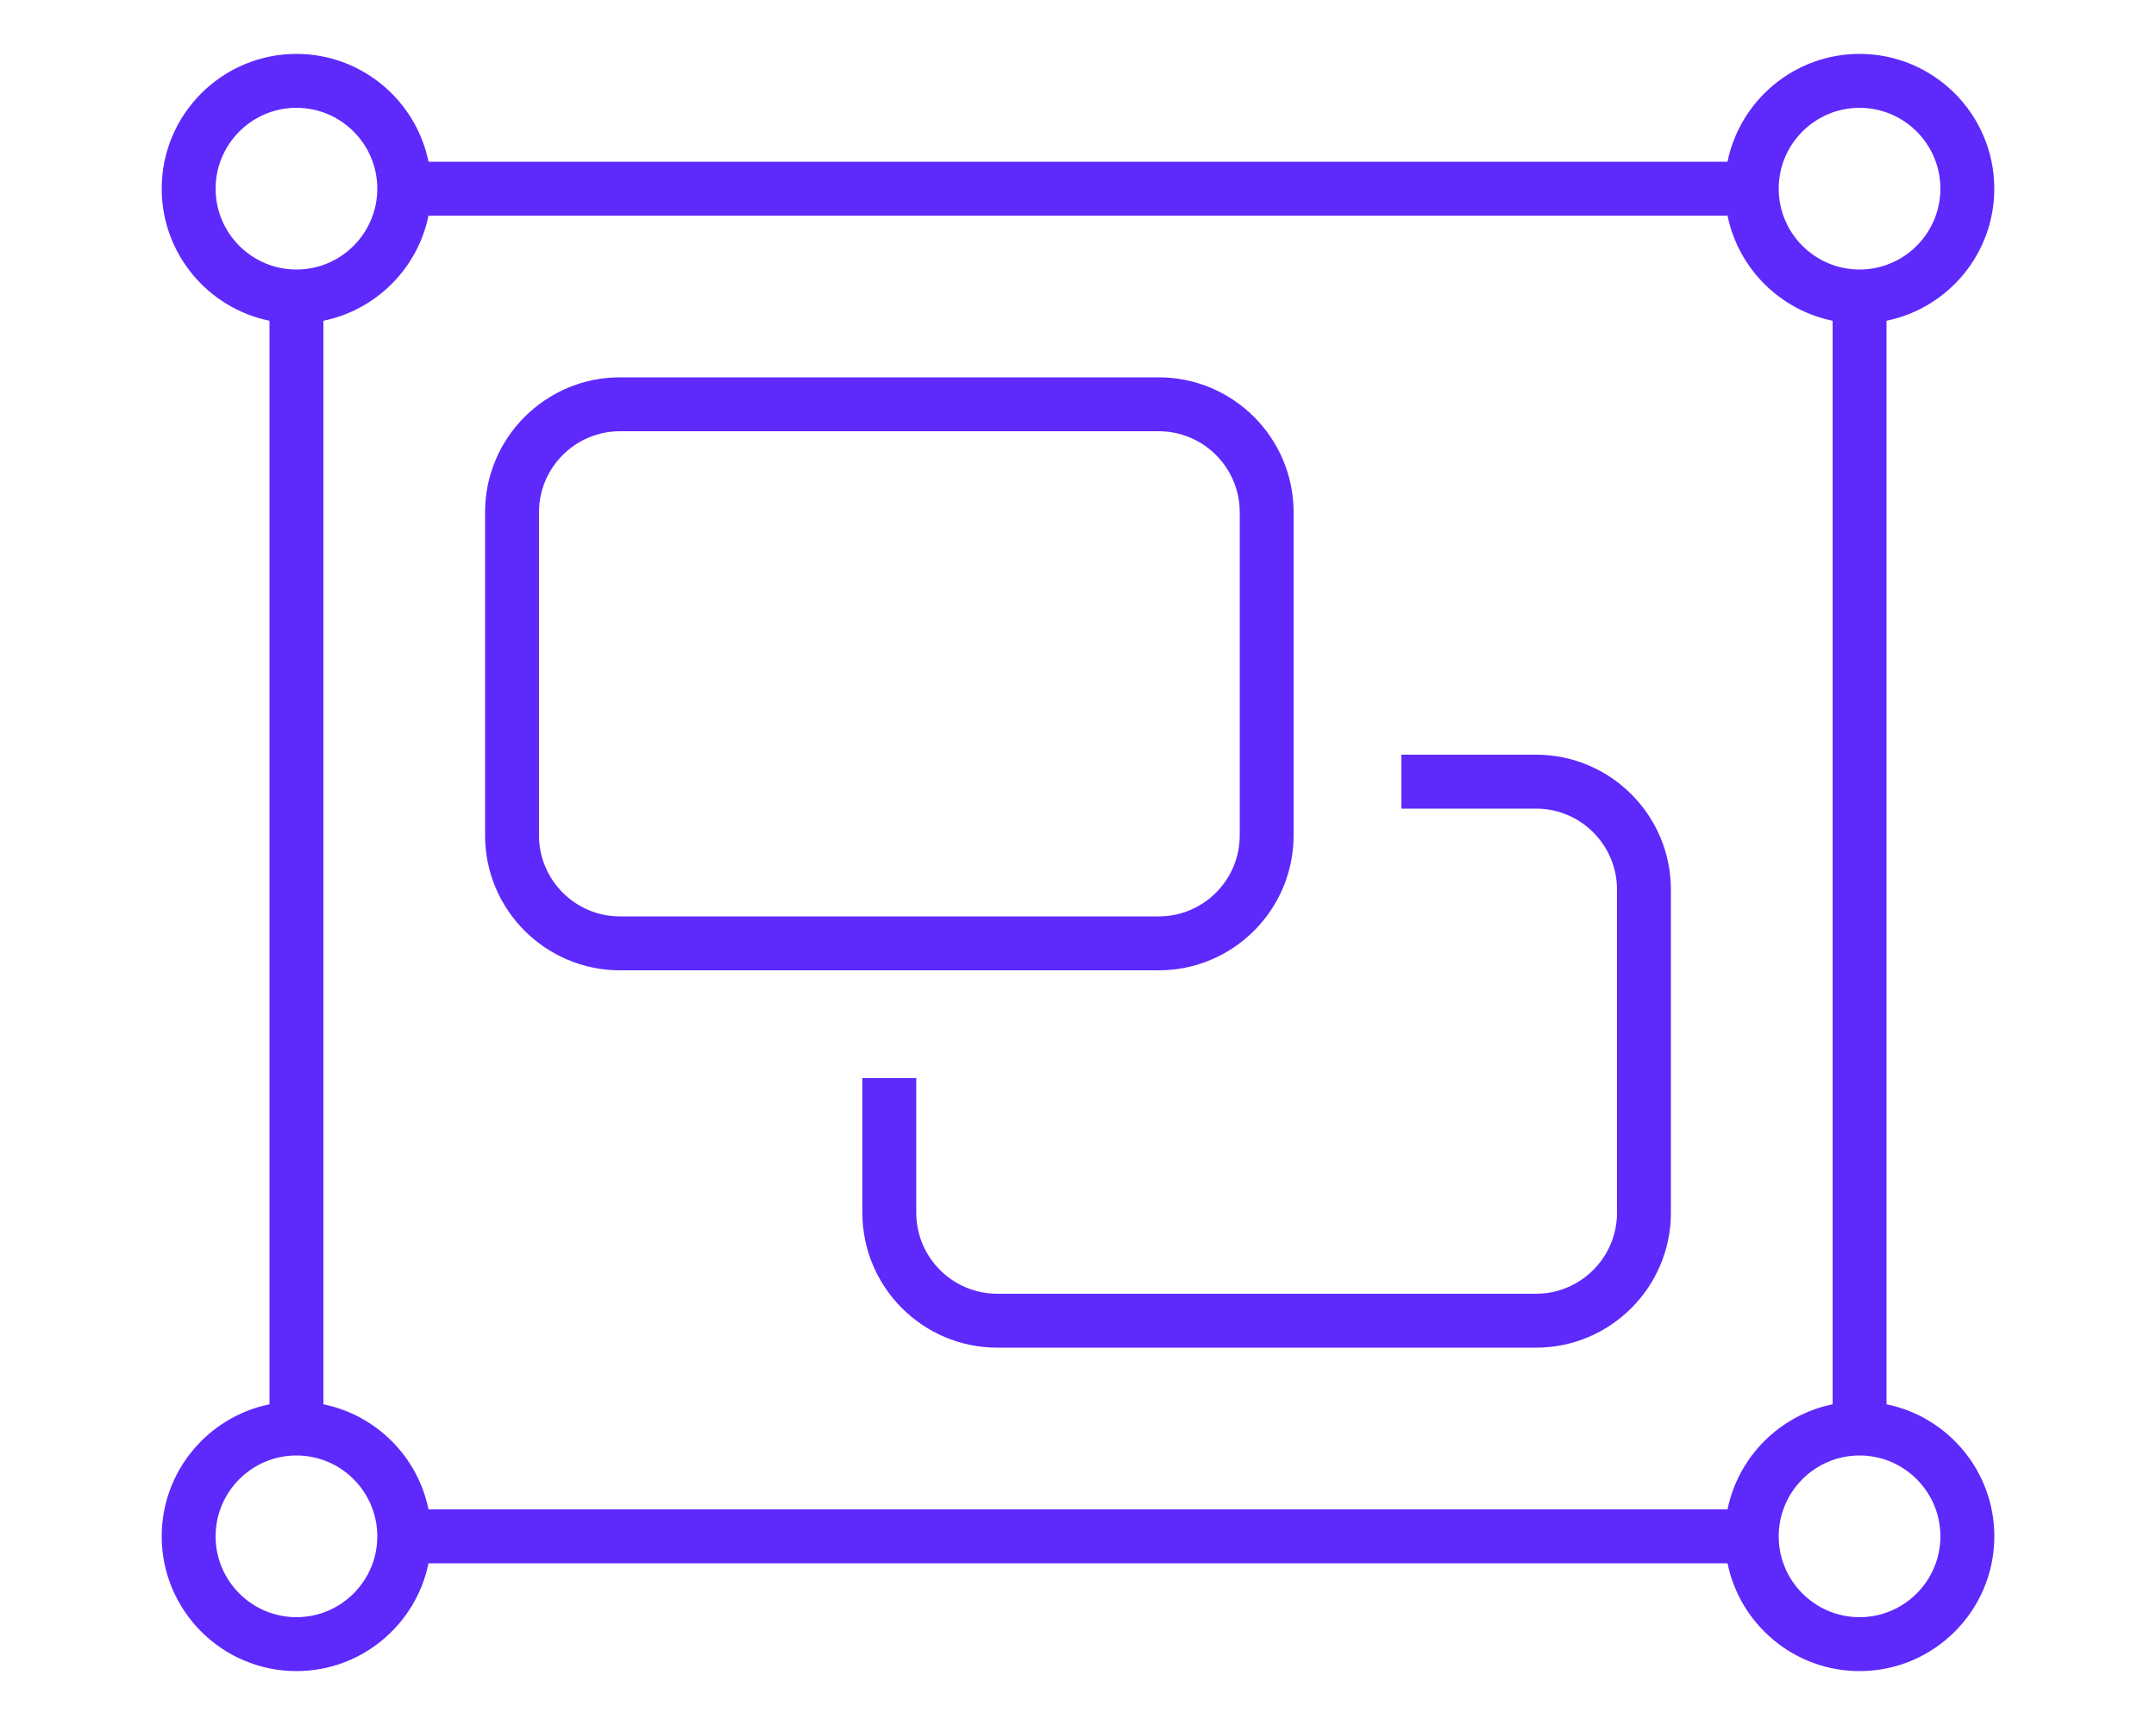 <?xml version="1.0" encoding="UTF-8"?>
<svg xmlns="http://www.w3.org/2000/svg" id="Layer_1" viewBox="0 0 640 512">
  <defs>
    <style>.cls-1{fill:#5e29fb;}</style>
  </defs>
  <path class="cls-1" d="m560,416.81V95.2c18.24-3.72,32-19.88,32-39.2,0-22.06-17.94-40-40-40-19.32,0-35.48,13.76-39.2,32H127.2c-3.72-18.24-19.88-32-39.2-32-22.06,0-40,17.94-40,40,0,19.32,13.76,35.48,32,39.2v321.61c-18.24,3.72-32,19.88-32,39.19,0,22.06,17.94,40,40,40,19.32,0,35.48-13.76,39.2-32h385.61c3.72,18.24,19.88,32,39.2,32,22.06,0,40-17.94,40-40,0-19.32-13.76-35.48-32-39.19Zm-8-384.81c13.23,0,24,10.77,24,24s-10.77,24-24,24-24-10.77-24-24,10.77-24,24-24ZM64,56c0-13.23,10.77-24,24-24s24,10.77,24,24-10.77,24-24,24-24-10.77-24-24Zm24,424c-13.23,0-24-10.77-24-24s10.77-24,24-24,24,10.77,24,24-10.77,24-24,24Zm424.8-32H127.2c-3.19-15.65-15.55-28.01-31.2-31.19V95.2c15.65-3.19,28.01-15.55,31.2-31.2h385.61c3.19,15.65,15.55,28.01,31.2,31.2v321.61c-15.65,3.19-28.01,15.54-31.2,31.19Zm39.2,32c-13.23,0-24-10.77-24-24s10.77-24,24-24,24,10.77,24,24-10.77,24-24,24Z"></path>
  <path class="cls-1" d="m384,247.96v-95.92c0-22.08-17.96-40.04-40.04-40.04h-159.93c-22.08,0-40.04,17.96-40.04,40.04v95.92c0,22.08,17.96,40.04,40.04,40.04h159.93c22.08,0,40.04-17.96,40.04-40.04Zm-224,0v-95.92c0-13.25,10.78-24.04,24.04-24.04h159.93c13.25,0,24.04,10.78,24.04,24.04v95.92c0,13.25-10.78,24.04-24.04,24.04h-159.93c-13.25,0-24.04-10.78-24.04-24.04Z"></path>
  <path class="cls-1" d="m455.96,224h-39.96v16h39.96c13.25,0,24.04,10.78,24.04,24.04v95.92c0,13.25-10.78,24.04-24.04,24.04h-159.93c-13.25,0-24.04-10.78-24.04-24.04v-39.96h-16v39.96c0,22.08,17.96,40.04,40.04,40.04h159.93c22.08,0,40.04-17.96,40.04-40.04v-95.92c0-22.08-17.96-40.04-40.04-40.04Z"></path>
</svg>
